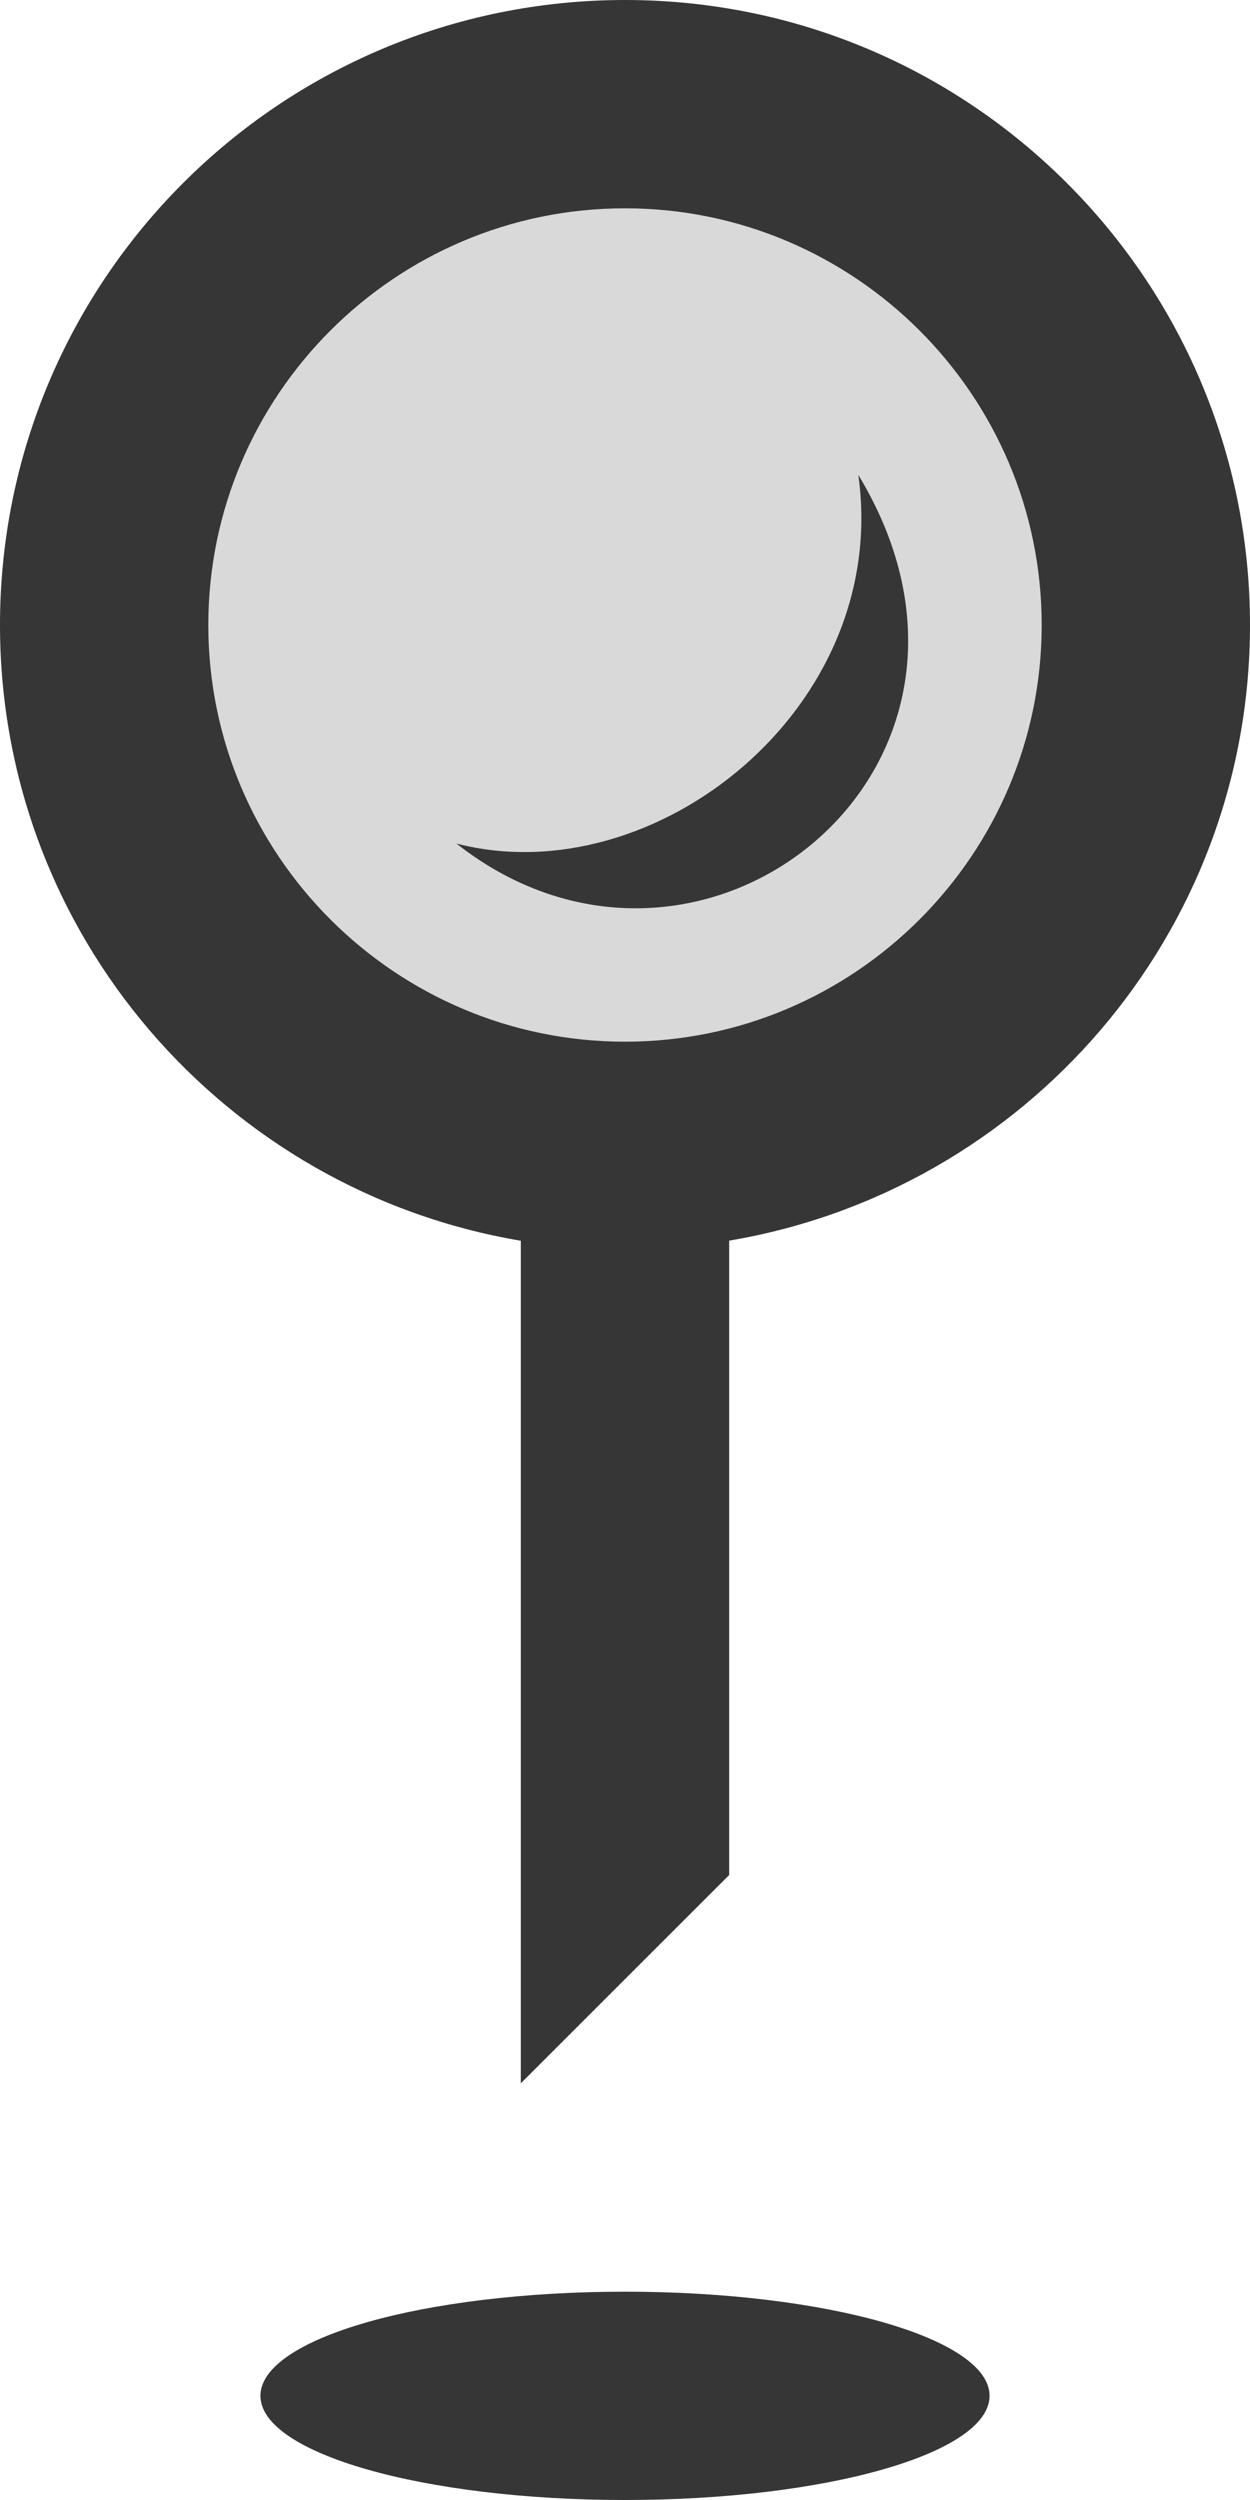 <svg width="20" height="40" viewBox="0 0 20 40" fill="none" xmlns="http://www.w3.org/2000/svg">
<g clip-path="url(#clip0_2_4)">
<circle cx="10" cy="10" r="8" fill="#D9D9D9"/>
<path d="M15.833 38.333C15.833 39.253 13.223 40 10 40C6.777 40 4.167 39.253 4.167 38.333C4.167 37.413 6.777 36.667 10 36.667C13.223 36.667 15.833 37.413 15.833 38.333ZM20 10C20 14.953 16.393 19.055 11.667 19.85V30L8.333 33.333V19.852C3.607 19.057 0 14.955 0 10C0 4.477 4.478 0 10 0C15.522 0 20 4.478 20 10ZM16.667 10C16.667 6.323 13.677 3.333 10 3.333C6.323 3.333 3.333 6.323 3.333 10C3.333 13.677 6.323 16.667 10 16.667C13.677 16.667 16.667 13.677 16.667 10ZM7.303 13.497C11.202 16.563 16.575 12.293 13.733 7.598C14.255 11.327 10.473 14.315 7.303 13.497Z" fill="#363636"/>
</g>
<defs>
<clipPath id="clip0_2_4">
<rect width="20" height="40" fill="white"/>
</clipPath>
</defs>
</svg>
